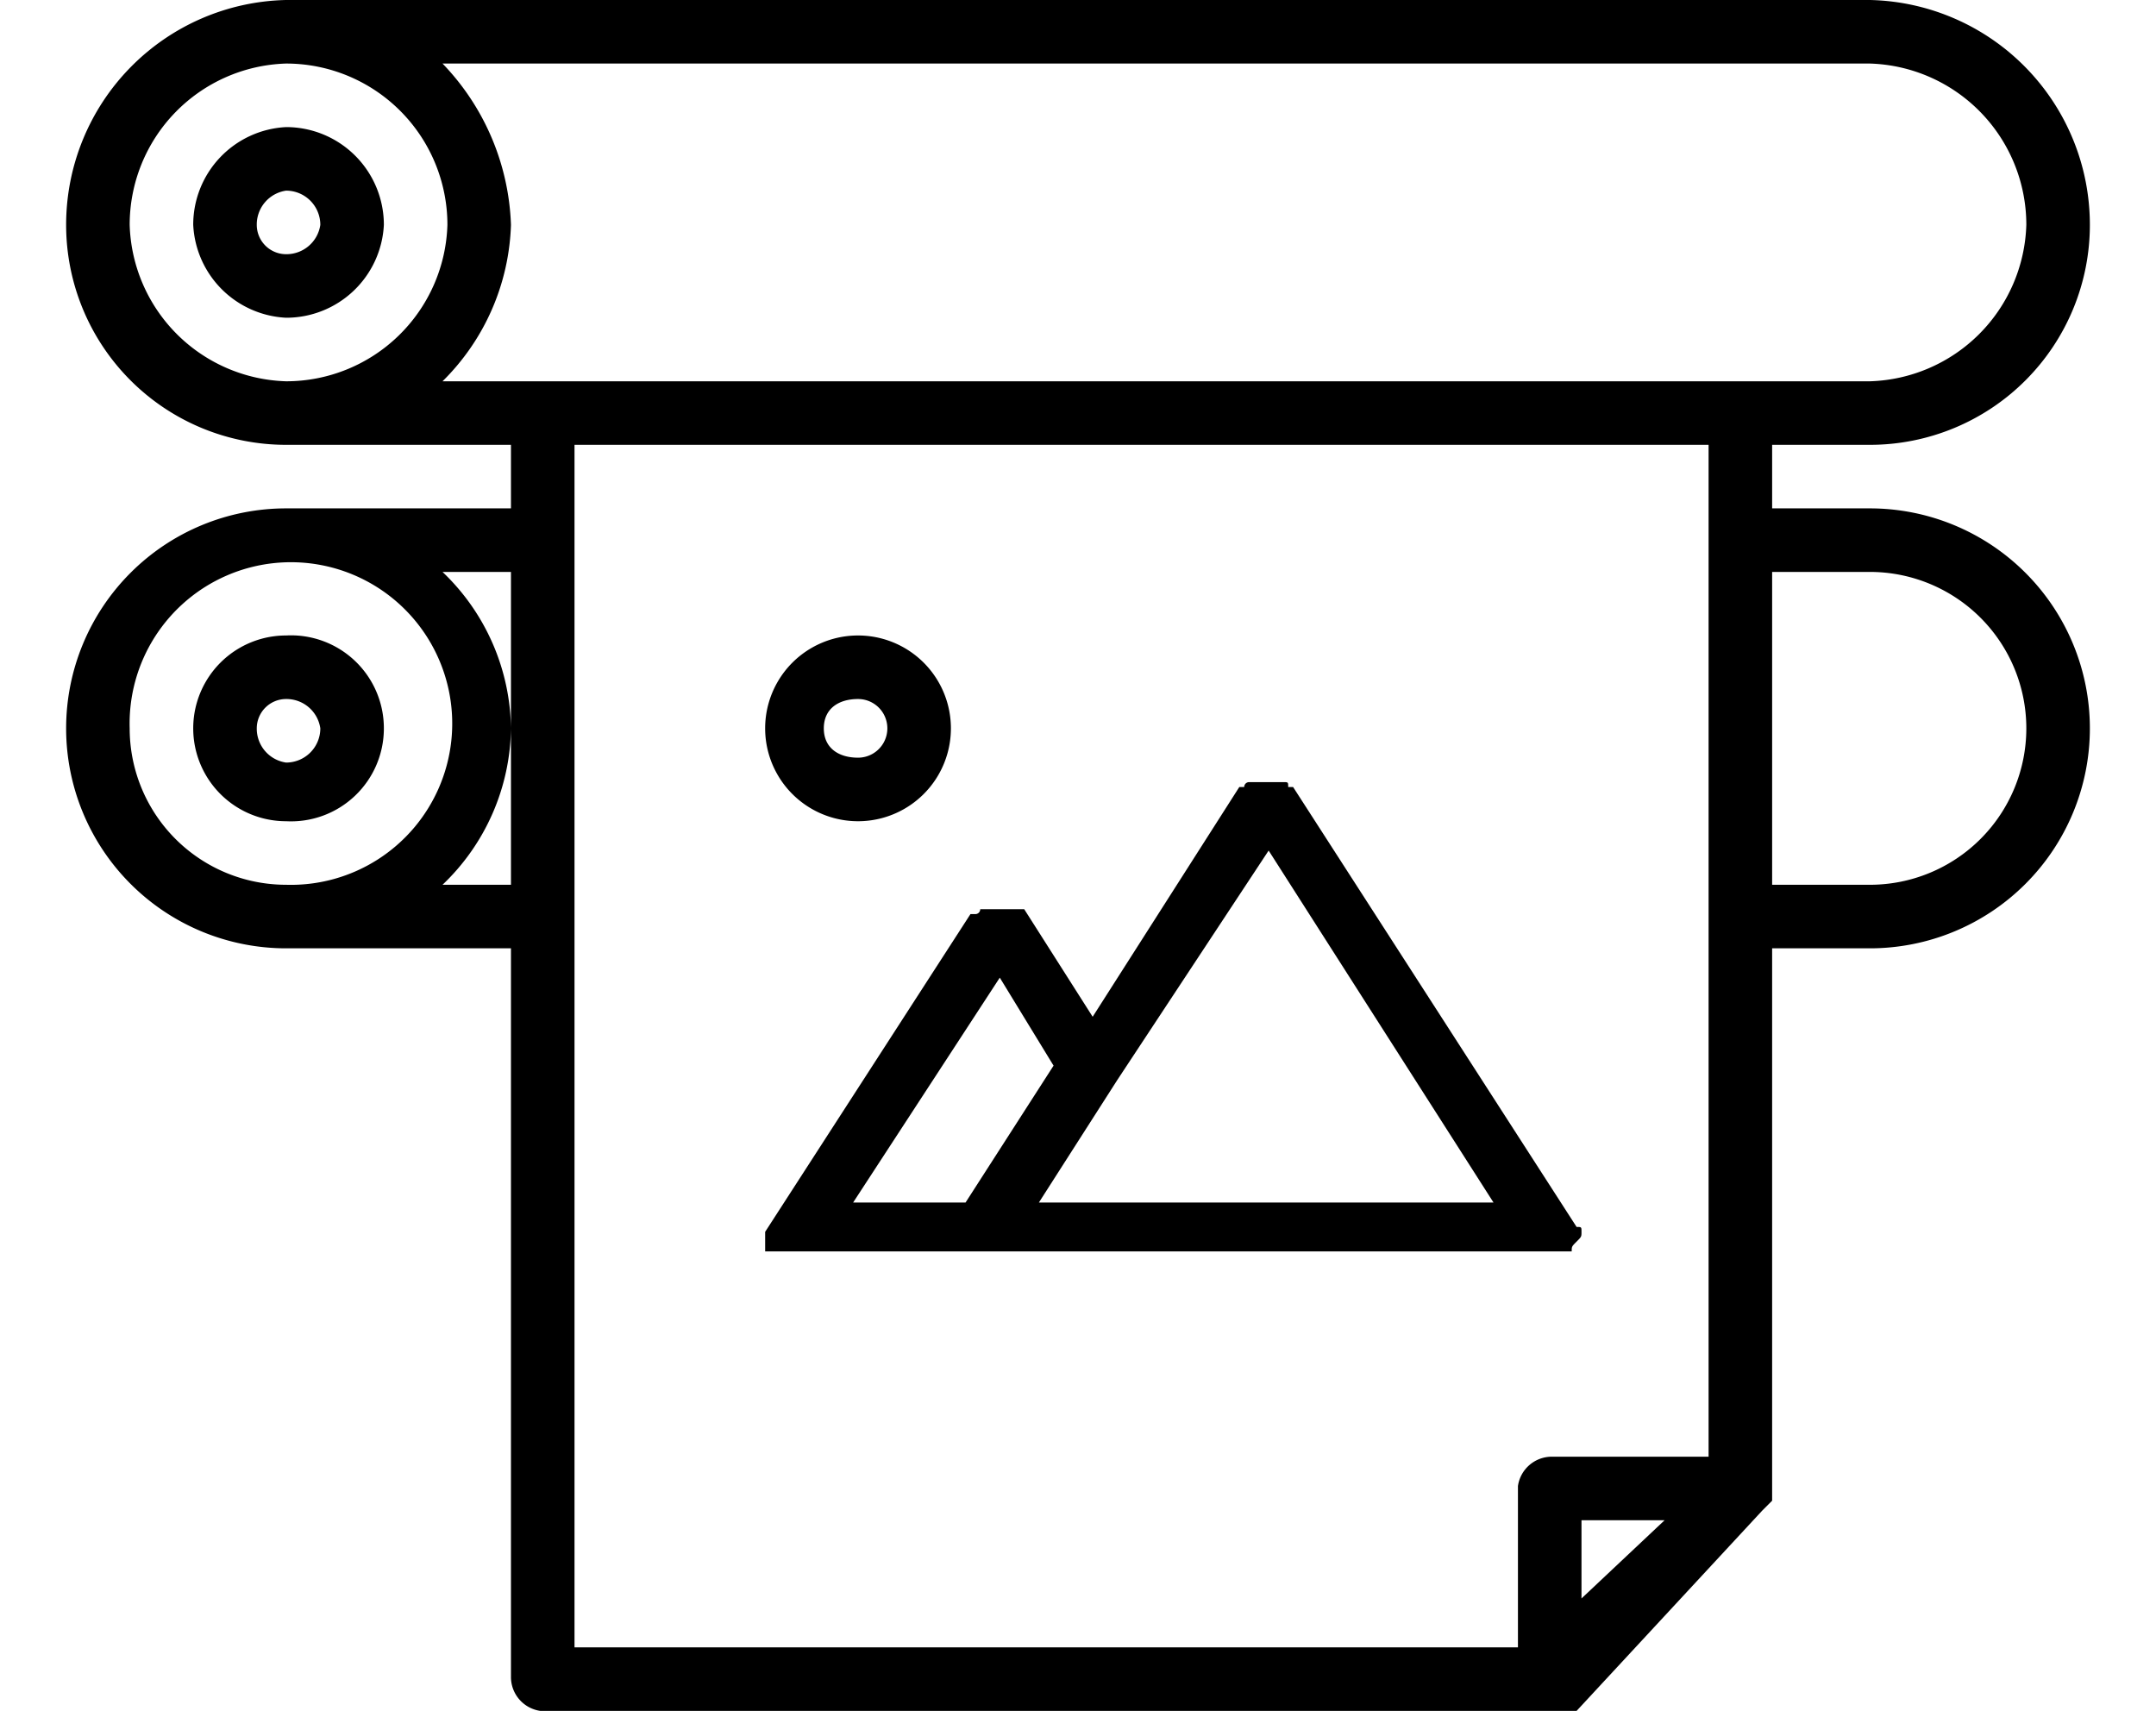 <svg id="Layer_1" data-name="Layer 1" xmlns="http://www.w3.org/2000/svg" width="15.5mm" height="12.3mm" viewBox="0 0 44 35"><path d="M38.2,9.1h0a4.5,4.5,0,0,0,4.5-4.5A4.6,4.6,0,0,0,38.2,0H5.8A4.6,4.6,0,0,0,1.3,4.6,4.5,4.5,0,0,0,5.8,9.1h4.6v1.3H5.8a4.5,4.5,0,0,0,0,9h4.6V34.3a.7.7,0,0,0,.6.7H32.2L36,30.9l.2-.2V19.4h2a4.5,4.5,0,1,0,0-9h-2V9.1ZM34.9,29.8H31.7a.7.7,0,0,0-.7.6v3.3H11.7V9.1H34.9Zm-2.6,1.3H34l-1.7,1.6ZM2.6,14.9a3.3,3.3,0,1,1,3.2,3.2,3.2,3.2,0,0,1-3.2-3.2ZM9,18.1a4.5,4.5,0,0,0,1.4-3.2A4.5,4.5,0,0,0,9,11.7h1.4v6.4Zm29.2-6.4a3.2,3.2,0,0,1,0,6.4h-2V11.7Zm0-10.4a3.3,3.3,0,0,1,3.2,3.3,3.3,3.3,0,0,1-3.2,3.2H9a4.7,4.7,0,0,0,1.4-3.2A5,5,0,0,0,9,1.3ZM2.6,4.6A3.3,3.3,0,0,1,5.8,1.3,3.3,3.3,0,0,1,9.1,4.6,3.3,3.3,0,0,1,5.8,7.8,3.3,3.3,0,0,1,2.6,4.6Z"/><path d="M7.8,14.9a1.9,1.9,0,0,0-2-1.9,1.9,1.9,0,1,0,0,3.8A1.9,1.9,0,0,0,7.8,14.9Zm-2.6,0a.6.6,0,0,1,.6-.6.7.7,0,0,1,.7.6.7.7,0,0,1-.7.7A.7.7,0,0,1,5.2,14.9Z"/><path d="M7.8,4.6a2,2,0,0,0-2-2,2,2,0,0,0-1.9,2A2,2,0,0,0,5.8,6.5,2,2,0,0,0,7.8,4.6Zm-2.6,0a.7.7,0,0,1,.6-.7.7.7,0,0,1,.7.7.7.7,0,0,1-.7.6A.6.6,0,0,1,5.2,4.6Z"/><path d="M15.6,25.4v.2H32.1c0-.1,0-.1.1-.2h0c.1-.1.1-.1.1-.2h0c0-.1,0-.1-.1-.1h0l-5.8-9h-.1c0-.1,0-.1-.1-.1h-.7a.1.1,0,0,0-.1.1h-.1l-3,4.7-1.4-2.2H20a.1.1,0,0,1-.1.1h-.1l-4.2,6.5h0v.2h0Zm7.2-3.3h0l3.1-4.7,4.6,7.2H21.2Zm-3.1,2.5H17.4l3-4.6,1.1,1.8Z"/><path d="M17.5,16.8a1.9,1.9,0,0,0,0-3.8,1.9,1.9,0,1,0,0,3.8Zm0-2.5a.6.6,0,0,1,0,1.2c-.4,0-.7-.2-.7-.6S17.1,14.3,17.5,14.3Z"/></svg>